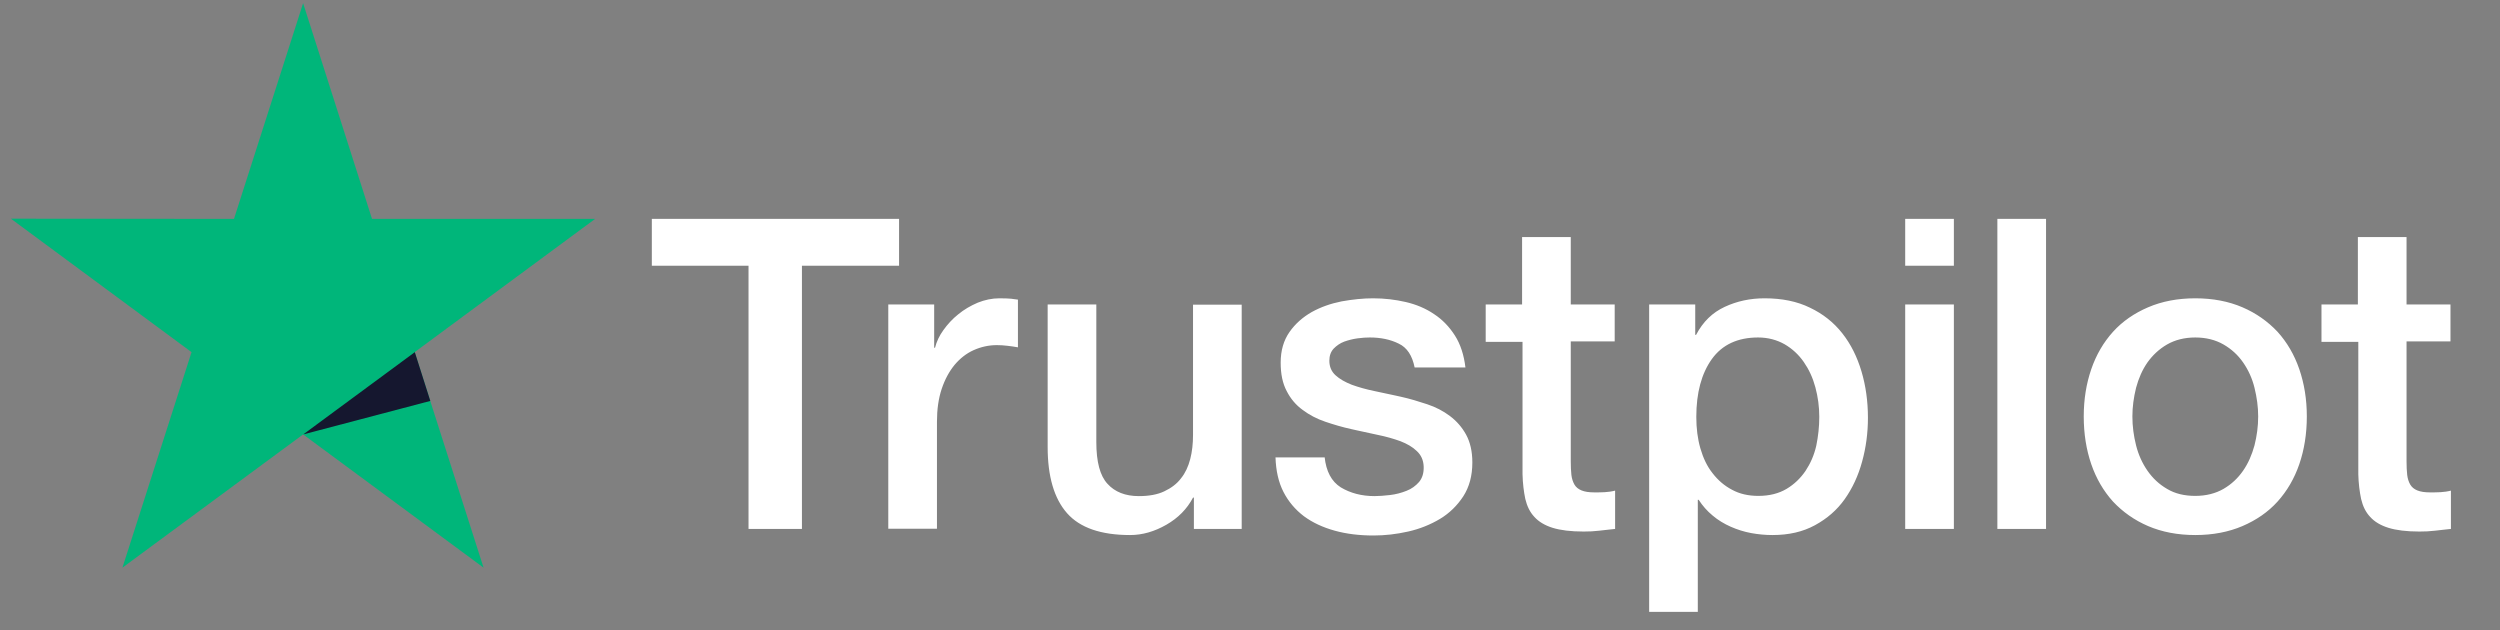 <svg width="115" height="29" viewBox="0 0 115 29" fill="none" xmlns="http://www.w3.org/2000/svg">
<rect x="0" y="0" width="115" height="29" fill="#808080" stroke="none"/>
<g id="Trustpilot">
<path id="Trustpilot_2" fill-rule="evenodd" clip-rule="evenodd" d="M41.357 10.069V12.223H36.889V24.331H34.432V12.223H29.984V10.069H41.357ZM42.972 14.004V15.997H43.011C43.081 15.715 43.209 15.443 43.398 15.182C43.586 14.92 43.814 14.668 44.081 14.457C44.349 14.236 44.646 14.065 44.973 13.924C45.3 13.793 45.636 13.722 45.973 13.722C46.231 13.722 46.419 13.732 46.518 13.742C46.564 13.747 46.61 13.754 46.657 13.761C46.712 13.769 46.767 13.777 46.825 13.783V15.977C46.667 15.947 46.508 15.927 46.34 15.906C46.171 15.886 46.013 15.876 45.854 15.876C45.478 15.876 45.121 15.957 44.784 16.108C44.448 16.259 44.16 16.49 43.913 16.782C43.665 17.084 43.467 17.446 43.318 17.889C43.17 18.332 43.1 18.835 43.1 19.409V24.321H40.861V14.004L42.972 14.004ZM54.919 24.331H57.118V14.014H54.879V20.003C54.879 20.405 54.839 20.778 54.75 21.12C54.661 21.462 54.522 21.764 54.324 22.006C54.136 22.257 53.878 22.448 53.561 22.599C53.244 22.75 52.858 22.821 52.383 22.821C51.768 22.821 51.283 22.63 50.946 22.257C50.599 21.885 50.431 21.241 50.431 20.335V14.004H48.192V20.556C48.192 21.915 48.489 22.932 49.084 23.606C49.678 24.28 50.649 24.612 51.986 24.612C52.551 24.612 53.106 24.451 53.651 24.139C54.195 23.827 54.602 23.415 54.879 22.891H54.919V24.331ZM60.932 21.019C61.001 21.684 61.249 22.147 61.675 22.418C62.111 22.68 62.626 22.821 63.23 22.821C63.438 22.821 63.676 22.801 63.943 22.771C64.211 22.74 64.468 22.67 64.696 22.579C64.934 22.489 65.122 22.348 65.281 22.167C65.429 21.985 65.499 21.754 65.489 21.462C65.479 21.17 65.37 20.929 65.172 20.748C64.974 20.556 64.726 20.415 64.419 20.295C64.112 20.184 63.765 20.083 63.369 20.003C63.044 19.937 62.719 19.864 62.389 19.79L62.17 19.741C61.754 19.651 61.348 19.53 60.962 19.399C60.575 19.268 60.228 19.087 59.921 18.855C59.614 18.634 59.367 18.342 59.188 17.99C59 17.638 58.911 17.205 58.911 16.681C58.911 16.118 59.05 15.655 59.317 15.272C59.584 14.89 59.931 14.588 60.337 14.356C60.753 14.125 61.209 13.964 61.714 13.863C62.22 13.773 62.705 13.722 63.161 13.722C63.686 13.722 64.191 13.783 64.666 13.893C65.142 14.004 65.578 14.185 65.964 14.447C66.35 14.699 66.668 15.031 66.925 15.433C67.183 15.836 67.341 16.329 67.41 16.903H65.073C64.964 16.359 64.726 15.987 64.34 15.806C63.953 15.614 63.507 15.524 63.012 15.524C62.854 15.524 62.665 15.534 62.447 15.564C62.23 15.594 62.031 15.645 61.833 15.715C61.645 15.786 61.486 15.896 61.348 16.037C61.219 16.178 61.15 16.359 61.15 16.591C61.15 16.873 61.249 17.094 61.437 17.265C61.625 17.436 61.873 17.577 62.18 17.698C62.487 17.809 62.834 17.909 63.23 17.99C63.541 18.053 63.858 18.122 64.181 18.193L64.448 18.252C64.855 18.342 65.251 18.463 65.647 18.594C66.043 18.725 66.39 18.906 66.697 19.137C67.004 19.369 67.252 19.651 67.44 19.993C67.628 20.335 67.728 20.768 67.728 21.271C67.728 21.885 67.589 22.398 67.311 22.831C67.034 23.254 66.677 23.606 66.242 23.868C65.806 24.129 65.31 24.331 64.775 24.451C64.24 24.572 63.706 24.633 63.181 24.633C62.537 24.633 61.942 24.562 61.397 24.411C60.852 24.26 60.377 24.039 59.981 23.747C59.584 23.445 59.267 23.073 59.04 22.63C58.812 22.187 58.693 21.653 58.673 21.04H60.932V21.019ZM70.016 14.004H68.342V15.725H70.036V21.814C70.046 22.237 70.095 22.62 70.164 22.952C70.244 23.284 70.373 23.556 70.581 23.777C70.779 23.998 71.066 24.17 71.422 24.28C71.779 24.391 72.255 24.451 72.849 24.451C73.097 24.451 73.335 24.441 73.572 24.411C73.697 24.395 73.827 24.381 73.96 24.367L73.961 24.367L73.962 24.367C74.072 24.356 74.184 24.344 74.295 24.331V22.569C74.137 22.61 73.978 22.63 73.82 22.64C73.661 22.65 73.503 22.65 73.344 22.65C73.087 22.65 72.899 22.62 72.75 22.559C72.601 22.499 72.492 22.408 72.423 22.288C72.354 22.167 72.304 22.016 72.284 21.845C72.265 21.663 72.255 21.462 72.255 21.221V15.705H74.276V14.004H72.255V10.904H70.016V14.004ZM75.861 14.004H77.981V15.403H78.02C78.337 14.799 78.773 14.377 79.338 14.115C79.902 13.853 80.507 13.722 81.17 13.722C81.973 13.722 82.666 13.863 83.261 14.155C83.855 14.437 84.35 14.829 84.746 15.333C85.143 15.836 85.43 16.42 85.628 17.084C85.826 17.748 85.925 18.463 85.925 19.218C85.925 19.912 85.836 20.587 85.658 21.231C85.48 21.885 85.212 22.459 84.856 22.962C84.499 23.465 84.043 23.858 83.488 24.16C82.934 24.462 82.29 24.612 81.537 24.612C81.21 24.612 80.883 24.582 80.556 24.522C80.229 24.462 79.912 24.361 79.615 24.23C79.318 24.099 79.031 23.928 78.783 23.717C78.525 23.505 78.317 23.264 78.139 22.992H78.099V28.145H75.861V14.004ZM83.508 17.819C83.627 18.262 83.687 18.715 83.687 19.177C83.687 19.63 83.637 20.073 83.548 20.506C83.449 20.939 83.28 21.321 83.053 21.663C82.825 21.996 82.537 22.277 82.181 22.489C81.824 22.7 81.398 22.811 80.883 22.811C80.427 22.811 80.021 22.72 79.674 22.529C79.328 22.348 79.031 22.096 78.783 21.774C78.525 21.452 78.347 21.07 78.218 20.627C78.09 20.184 78.03 19.701 78.03 19.177C78.03 18.07 78.268 17.185 78.743 16.52C79.219 15.856 79.932 15.524 80.873 15.524C81.329 15.524 81.735 15.635 82.092 15.836C82.438 16.037 82.736 16.309 82.973 16.651C83.211 16.993 83.389 17.376 83.508 17.819ZM87.639 10.069H89.878V12.223H87.639V10.069ZM89.878 14.004H87.639V24.331H89.878V14.004ZM91.879 10.069H94.118V24.331H91.879V10.069ZM98.814 24.2C99.448 24.471 100.171 24.612 100.983 24.612C101.795 24.612 102.518 24.471 103.152 24.2C103.786 23.928 104.331 23.556 104.767 23.073C105.203 22.589 105.54 22.016 105.768 21.352C105.996 20.687 106.114 19.953 106.114 19.157C106.114 18.372 105.996 17.648 105.768 16.983C105.54 16.319 105.203 15.745 104.767 15.262C104.321 14.789 103.786 14.407 103.152 14.135C102.518 13.863 101.795 13.722 100.983 13.722C100.171 13.722 99.448 13.863 98.814 14.135C98.18 14.407 97.635 14.779 97.199 15.262C96.763 15.745 96.426 16.319 96.198 16.983C95.97 17.648 95.852 18.372 95.852 19.157C95.852 19.953 95.97 20.687 96.198 21.352C96.426 22.016 96.763 22.589 97.199 23.073C97.645 23.546 98.18 23.928 98.814 24.2ZM100.983 22.811C101.478 22.811 101.914 22.7 102.281 22.489C102.647 22.277 102.944 21.996 103.182 21.653C103.42 21.311 103.588 20.919 103.707 20.486C103.816 20.053 103.876 19.61 103.876 19.157C103.876 18.715 103.816 18.282 103.707 17.839C103.598 17.396 103.42 17.014 103.182 16.671C102.944 16.329 102.647 16.057 102.281 15.846C101.914 15.635 101.478 15.524 100.983 15.524C100.488 15.524 100.052 15.635 99.685 15.846C99.319 16.057 99.022 16.339 98.784 16.671C98.546 17.014 98.378 17.396 98.259 17.839C98.15 18.282 98.09 18.715 98.09 19.157C98.09 19.61 98.15 20.053 98.259 20.486C98.368 20.919 98.546 21.311 98.784 21.653C99.022 21.996 99.319 22.277 99.685 22.489C100.052 22.71 100.488 22.811 100.983 22.811ZM108.462 14.004H106.768L106.788 14.004V15.725H108.482V21.814C108.492 22.237 108.542 22.62 108.611 22.952C108.69 23.284 108.819 23.556 109.027 23.777C109.225 23.998 109.512 24.17 109.869 24.28C110.226 24.391 110.701 24.451 111.295 24.451C111.543 24.451 111.781 24.441 112.019 24.411C112.143 24.395 112.273 24.381 112.406 24.367C112.517 24.356 112.629 24.344 112.742 24.331V22.569C112.583 22.61 112.425 22.63 112.266 22.64C112.108 22.65 111.949 22.65 111.791 22.65C111.533 22.65 111.345 22.62 111.196 22.559C111.048 22.499 110.939 22.408 110.87 22.288C110.8 22.167 110.751 22.016 110.731 21.845C110.711 21.663 110.701 21.462 110.701 21.221V15.705H112.722V14.004H110.701V10.904H108.462V14.004Z" fill="white"/>
<path id="Path" d="M27.376 10.069H17.113L13.943 0.146L10.763 10.069L0.5 10.059L8.811 16.199L5.631 26.113L13.943 19.983L22.244 26.113L19.074 16.199L27.376 10.069V10.069Z" fill="#00B67A"/>
<path id="Path_2" d="M19.794 18.443L19.081 16.199L13.949 19.983L19.794 18.443Z" fill="#15172F"/>
</g>
</svg>
